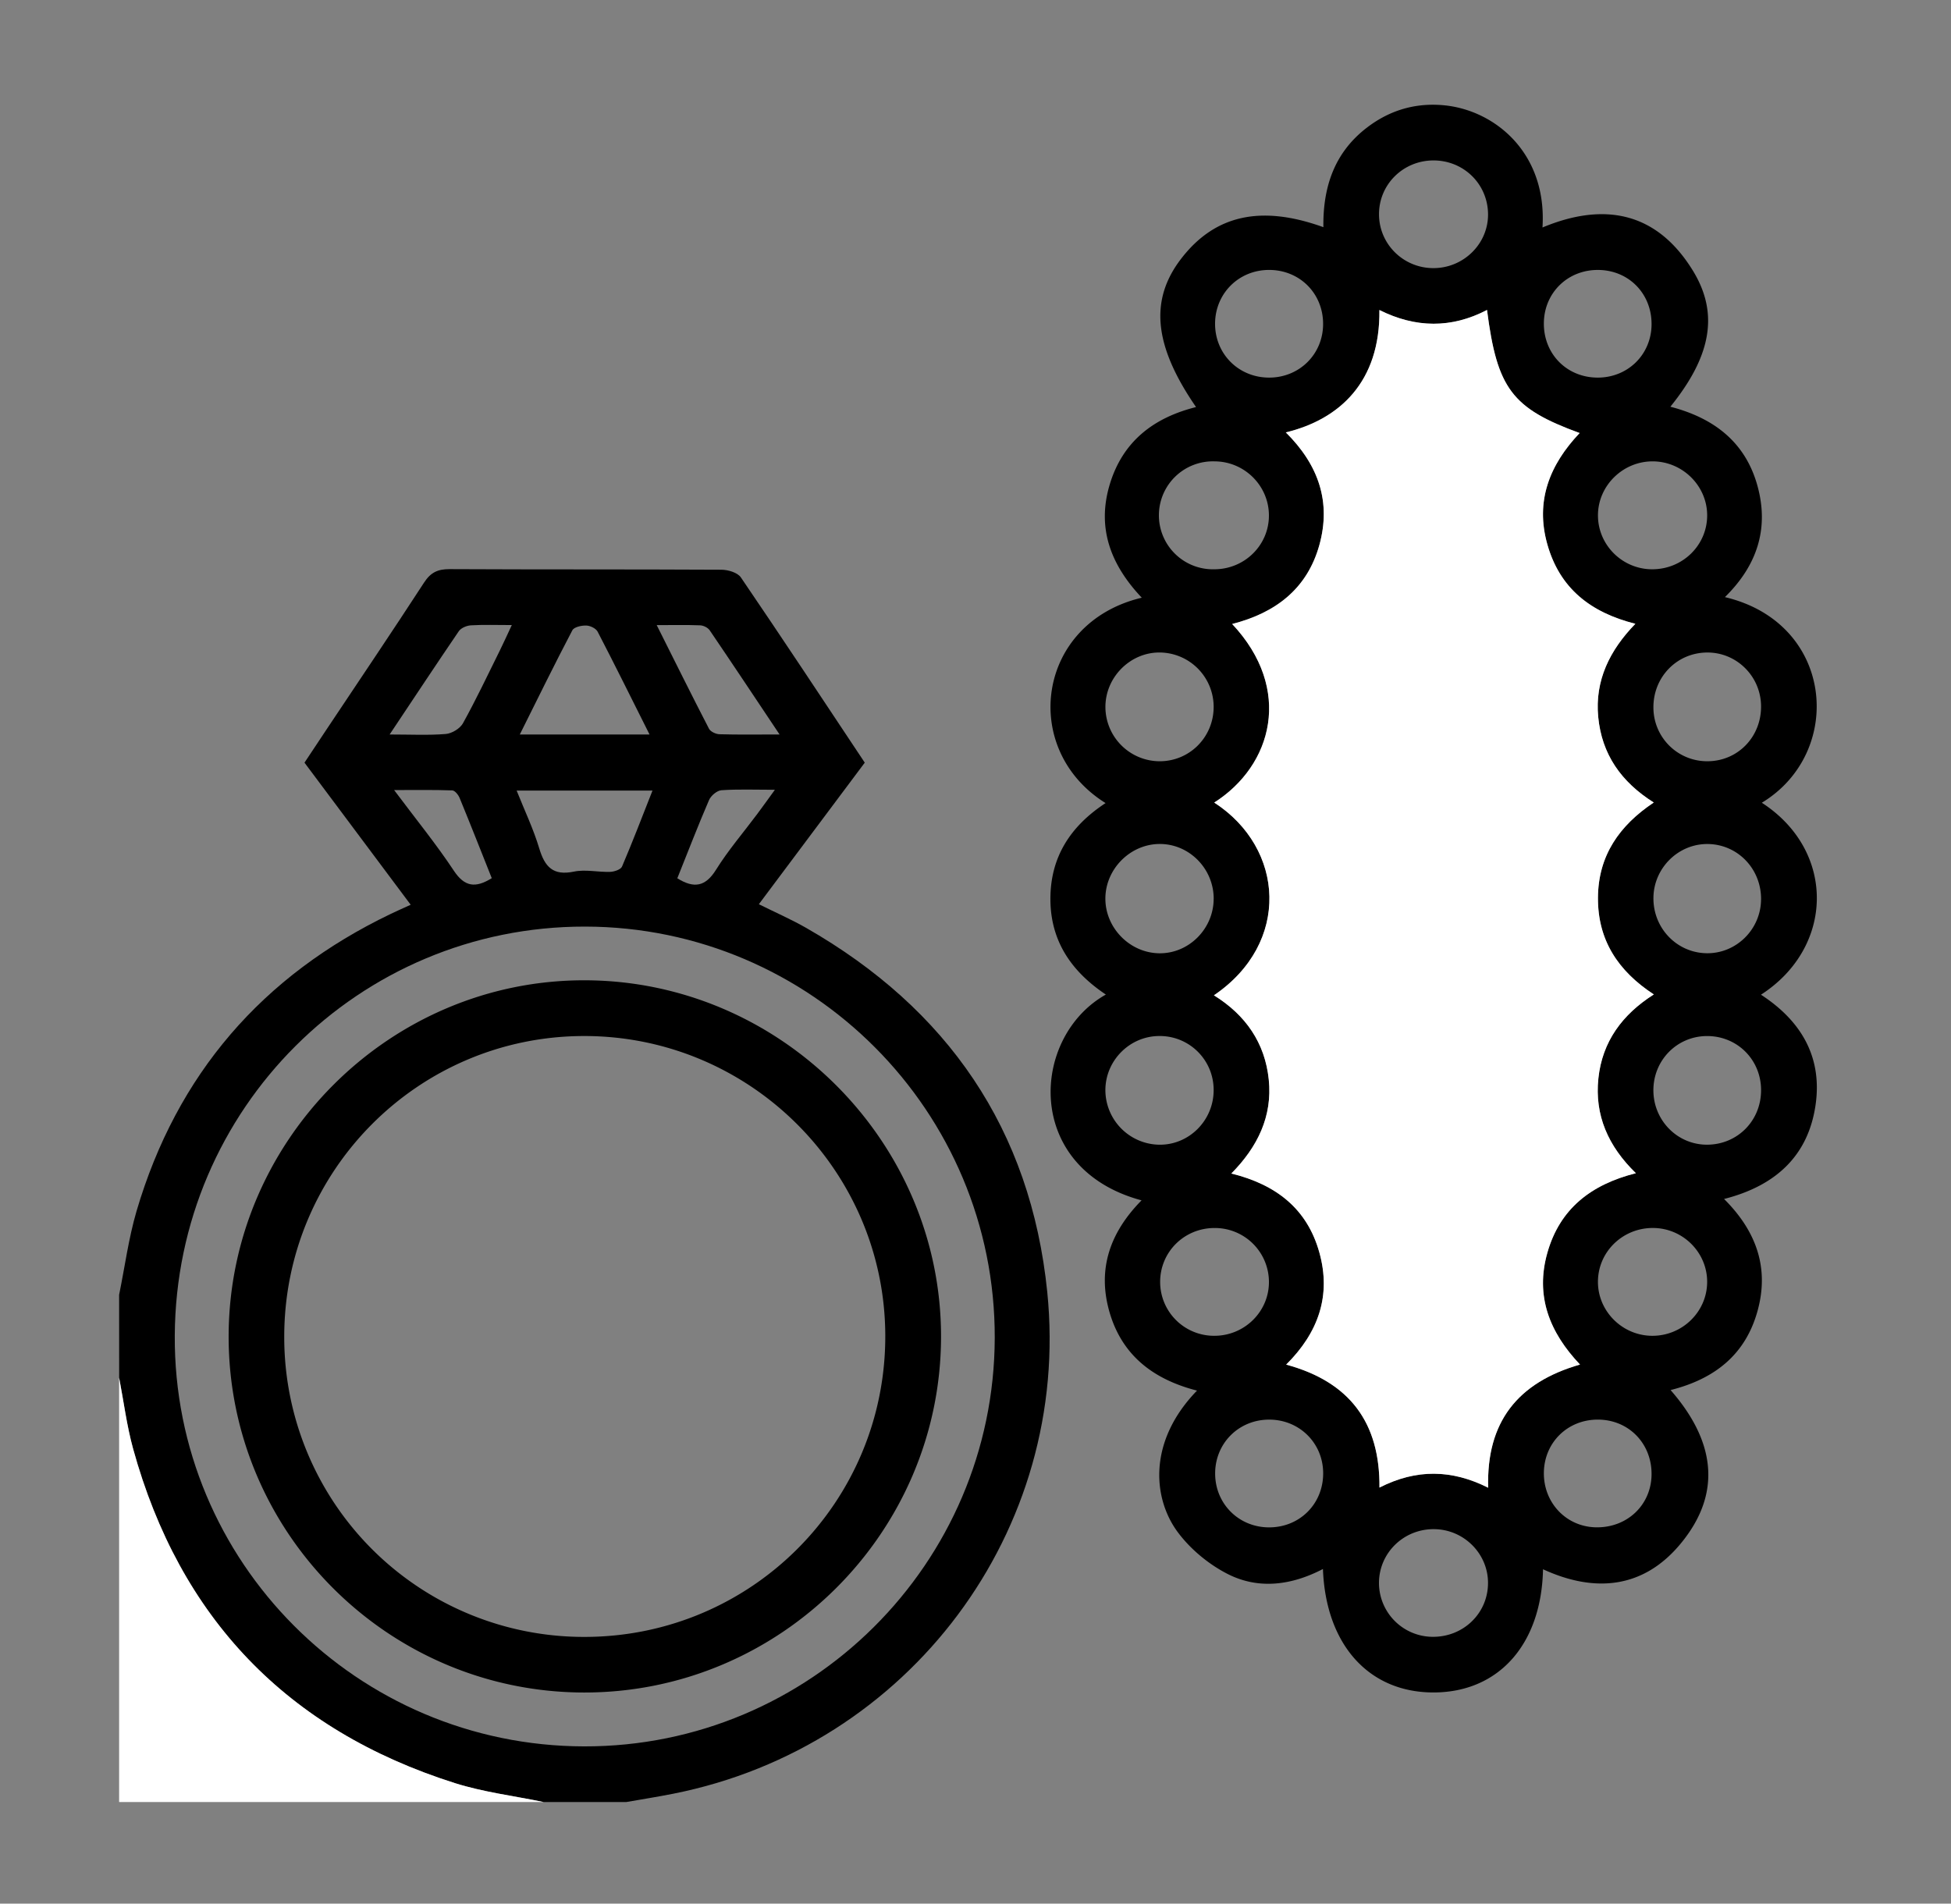 <svg id="Capa_1" data-name="Capa 1" xmlns="http://www.w3.org/2000/svg" viewBox="0 0 2240.75 2186.54"><rect x="0" y="0" width="2240.75" height="2186.54" fill="#808080" stroke="none"/><defs><style>.cls-1{fill:#fff;}</style></defs><path d="M136.81,1487.26c6.55-32.07,10.84-64.81,20-96.1,46.24-157.14,144.35-270.6,291.94-341.42,6.81-3.27,13.73-6.31,22.93-10.52L349.71,876c8.58-12.95,17.21-26,25.89-39,37.25-55.9,74.87-111.56,111.47-167.88,7.55-11.62,15.72-15.47,29.26-15.4,104,.54,208.07.11,312.11.68,7.67,0,18.65,3.24,22.45,8.81,47.8,70.15,94.56,141,142.3,212.78L871.55,1038.61c18.89,9.39,37.17,17.36,54.38,27.21,162.35,92.93,257.91,231.38,276.86,418.16,27.82,274.11-158.55,522.48-429.32,576.28-17.93,3.57-36,6.4-54,9.57h-95.2c-34-7.08-68.89-11.29-101.82-21.72-192.47-61-315.92-189.48-369.59-384.17-7.34-26.62-10.79-54.3-16-81.49Zm534.07,518.67c259.41.52,470.91-209.88,471.6-469.16.69-260.13-210.49-472.16-470.59-472.47-259.5-.31-469.65,209.14-471.16,469.59C199.22,1793.67,410.11,2005.4,670.88,2005.93ZM593.36,908.05c9.19,23.06,19.3,44.17,25.94,66.33,6.36,21.23,15.76,31.78,39.85,26.77,13.26-2.76,27.73.75,41.62.29,4.75-.16,12.16-2.64,13.63-6.08,12.08-28.28,23.05-57,35-87.31ZM746,843.65c-21-41.8-39.91-80.18-59.64-118.15-2-3.76-8.57-6.93-13.12-7-5.4-.15-13.93,1.71-15.88,5.44C637,762.75,617.67,802.17,597,843.65H746Zm149.35,0c-28.26-42.3-54.05-81.15-80.27-119.7-2.06-3-7.08-5.52-10.83-5.67-15.57-.63-31.18-.26-50-.26,20.85,41.59,40.12,80.5,60.07,119.06,1.75,3.37,7.87,6.16,12,6.28C847.88,844,869.39,843.63,895.36,843.63Zm-447.86,0c24.29,0,44.51,1.06,64.51-.58,7-.58,16.34-6.22,19.69-12.28,15-27.07,28.26-55.09,42-82.83,4.59-9.25,8.81-18.68,14.12-30-17.89,0-32.47-.56-47,.31-4.83.29-11.3,3-13.87,6.74C501,763.08,475.55,801.59,447.5,843.65Zm330.4,165.17c19.25,12,32.42,9.56,44.45-9.79,14-22.43,31.42-42.69,47.28-63.95,6.16-8.24,12.12-16.61,20.36-27.93-23.63,0-42.6-.81-61.41.53-5.09.36-12,6.19-14.2,11.21C801.65,948.38,790.1,978.38,777.9,1008.82Zm-213.09-.14c-12.49-31.37-24.48-61.88-36.95-92.2-1.46-3.55-5.44-8.5-8.41-8.61-20.88-.75-41.8-.4-66.8-.4,25.24,33.74,48.44,62.18,68.6,92.63C533.53,1018.66,546,1020.36,564.81,1008.68Z"/><path class="cls-1" d="M136.81,1582.45c5.25,27.19,8.7,54.87,16,81.49,53.67,194.69,177.12,323.19,369.59,384.17,32.93,10.43,67.83,14.64,101.82,21.72H136.81Z"/><path d="M2022.49,1142.53c46.47,30.18,70.39,71.75,62.8,126-8.27,59.11-46.11,93.61-105.17,108.63,36.93,36.78,52.11,79,38.47,128.49-13.76,50-48.78,78.11-99.91,91,49.29,56.25,61,116.54,11.69,176.27-42.56,51.59-98.33,57.09-158.19,29.56-1.78,85.94-50.49,140.81-124.49,141.5-74.69.7-125-54-128.28-141.79-36,18.77-73.94,23.82-109.5,5.68-21.7-11.07-42.6-28.35-57.13-47.86-28.81-38.68-34.71-104.28,22-162.73-49.73-12.76-86.07-40.09-100.52-90.22-14.41-50,1.12-92.06,36.83-128.31-136-36.51-127.64-187.83-41-236.37-39.4-26.36-63.6-61.25-63.69-109.61-.1-48.76,23.47-84.18,63.35-110.32-98.93-61.69-79.38-207.23,41.59-235.9-35.11-37.12-51.94-79.24-36.9-129.74,14.77-49.59,50.28-77,99.23-89.24-48.64-70.59-53.64-123-17-170.54,38.53-50,91.4-62,163.25-36.09-.6-46.05,12.58-85.92,50.45-114.69,26.48-20.13,56.34-28.6,89.2-25.2,57.57,6,117.37,54.67,112,140.24,70.93-29.57,131.21-17.79,172.58,49.35,30.54,49.55,21.06,98.72-25.71,156.54,49.5,12.8,85.95,40.19,99.95,90.6,13.82,49.77-.71,92.18-37.3,128.09,126,29.83,137.67,178.58,42.38,236.18C2109,977.44,2106.76,1088.3,2022.49,1142.53ZM1476.78,496.68c37.75,37.43,52.27,80,38.44,129.55-14,50.24-50.4,77.76-100.07,90.45,70.15,74.74,46.37,162.49-20.61,205.11,81,52.44,88.13,161.42-.35,221.4,36.27,22.47,58.65,54.48,63,96.86,4.33,42.12-12.84,77.33-43,107.82,51.87,12.79,87.14,40.76,101.08,90.64,13.83,49.49-1,92-38.1,128.86,72.91,19.72,107.85,66.65,107.15,141.26,42.42-21.66,83.23-20.81,124.87.16-2.17-75.35,33.7-120.85,105.47-141.49-35.16-37.07-51.61-78.83-37.43-128.6,14.34-50.38,50.07-78.21,101.62-91.18-31.93-31-47.54-66.64-43.07-109,4.46-42.15,27.44-73.37,63.68-96.34-41.18-26.93-64.49-62.43-64.18-111.21.3-48.24,24.64-82.9,64.09-109.24-37.62-23.72-59.68-55.49-63.78-98.21-4-42.17,13.35-76.84,42.65-107.07-52.07-13.07-86.91-41.15-101.07-91.11-14.09-49.7,2.46-91.5,37.08-128C1736.44,469,1719.43,446.27,1707.87,356c-40.91,21.41-82.18,20.79-123.61.07C1585.32,438.71,1538.49,481.73,1476.78,496.68Zm169.66-312.4c-35.13,0-63.1,27.95-62.62,62.63.46,33.87,28.17,61,62.37,61.06,35,.06,63.52-28.36,62.84-62.72C1708.36,211.05,1680.9,184.31,1646.44,184.28ZM1645,1880.08c35.41.47,63.76-26.72,64-61.42.28-33.73-27.3-61.69-61.41-62.24-35.06-.57-63.59,26.93-63.82,61.51A62,62,0,0,0,1645,1880.08ZM1393.9,811.72a62.48,62.48,0,0,0-61.46-62.25c-34.24-.5-63.13,28.47-62.85,63a62.48,62.48,0,0,0,61.72,61.92C1366.09,874.71,1394,846.76,1393.9,811.72Zm628.7-1c-.46-34.2-28.33-61.62-62.24-61.23-34.9.39-62,28.66-61.38,64a61.69,61.69,0,0,0,62.29,60.89C1996.12,874.19,2023.07,846.18,2022.6,810.71ZM1393.89,1252a61.82,61.82,0,0,0-63.2-62c-33.78.5-61.26,28.58-61.14,62.46a62.86,62.86,0,0,0,61.6,62.37C1365.59,1315.41,1394,1286.94,1393.89,1252ZM1897,1534.32c34.92.45,63.7-27.53,63.69-62,0-33.77-27.74-61.52-61.8-61.84-35.15-.32-63.62,27.35-63.63,61.85C1835.23,1506,1863,1533.87,1897,1534.32Zm-503.06-502c0-34.85-28.52-63.45-62.82-62.9-33.48.53-61.49,29-61.58,62.61s27.73,62.16,61.28,62.92C1365,1095.74,1393.86,1067.11,1393.91,1032.33Zm503.27-378.44c35.16.25,63.61-27.57,63.49-62.1-.11-33.61-28-61.45-62-61.84-34.68-.39-63.59,28-63.42,62.28C1835.4,626,1863.15,653.65,1897.18,653.89Zm125.41,379.64c.47-35.34-26.76-63.77-61.37-64.06-33.64-.28-61.72,27.4-62.26,61.38-.56,35.16,26.88,63.77,61.47,64.07C1994.15,1095.22,2022.13,1067.59,2022.59,1033.53Zm0,218.7c0-35.21-27.7-62.62-62.77-62.18-34,.42-60.91,27.87-60.91,62.23,0,35.14,28.29,63.29,62.86,62.54C1996.17,1314.07,2022.64,1286.83,2022.61,1252.23ZM1394.24,653.89c35.16.17,63.5-27.84,63.13-62.39-.36-33.84-28.16-61.36-62.19-61.56a62,62,0,1,0-.94,123.95Zm1,756.62c-35.1-.14-63,27.58-62.8,62.32a61.89,61.89,0,0,0,61.81,61.49c35,.26,63.51-27.89,63.14-62.39A62.06,62.06,0,0,0,1395.2,1410.51Zm62.29-1100.46c-34.53,0-61.53,26.65-62,61.05-.43,35.23,27,62.76,62.34,62.63,34.52-.12,61.47-26.81,61.73-61.12C1519.88,337.23,1492.84,310,1457.49,310.05Zm0,1444.32c35.34.05,62.4-27.18,62.15-62.55-.24-34.29-27.23-61.07-61.7-61.22-35.33-.15-62.77,27.42-62.36,62.65C1396,1727.61,1423,1754.32,1457.46,1754.37ZM1835,433.73c34.63,0,61.52-26.45,61.84-60.9.33-35.61-26.39-62.76-61.77-62.77-34.72,0-61.5,26.3-61.92,60.81C1772.71,406.5,1799.48,433.7,1835,433.73ZM1896.83,1694c.52-35.72-26-63.16-61.27-63.41-34.76-.25-61.74,25.88-62.4,60.44-.67,34.73,25.38,62.46,59.44,63.27C1868.42,1755.18,1896.32,1729,1896.83,1694Z"/><path class="cls-1" d="M1476.78,496.68c61.71-14.95,108.54-58,107.48-140.6,41.43,20.72,82.7,21.34,123.61-.07,11.56,90.26,28.57,113,106.39,141.39-34.62,36.47-51.17,78.27-37.08,128,14.16,50,49,78,101.07,91.11-29.3,30.23-46.7,64.9-42.65,107.07,4.1,42.72,26.16,74.49,63.78,98.21-39.45,26.34-63.79,61-64.09,109.24-.31,48.78,23,84.28,64.18,111.21-36.24,23-59.22,54.19-63.68,96.34-4.47,42.33,11.14,78,43.07,109-51.55,13-87.28,40.8-101.62,91.18-14.18,49.77,2.27,91.53,37.43,128.6-71.77,20.64-107.64,66.14-105.47,141.49-41.64-21-82.45-21.82-124.87-.16.7-74.61-34.24-121.54-107.15-141.26,37.12-36.89,51.93-79.37,38.1-128.86-13.94-49.88-49.21-77.85-101.08-90.64,30.16-30.49,47.33-65.7,43-107.82-4.36-42.38-26.74-74.39-63-96.86,88.48-60,81.33-169,.35-221.4,67-42.62,90.76-130.37,20.61-205.11,49.67-12.69,86-40.21,100.07-90.45C1529.05,576.68,1514.53,534.11,1476.78,496.68Z"/><path d="M670.89,1944.05c-225.27-.21-408.57-183.94-408.29-409.23.28-225,184.91-409.41,409.31-408.84,224.68.56,409.31,185.62,408.88,409.84C1080.36,1760.66,896,1944.27,670.89,1944.05Zm1.15-63.86c191.37-.46,345.37-155.24,344.72-346.47-.65-189.73-155.82-343.88-346-343.72s-344.07,154.48-344.3,345A344.15,344.15,0,0,0,672,1880.19Z"/></svg>